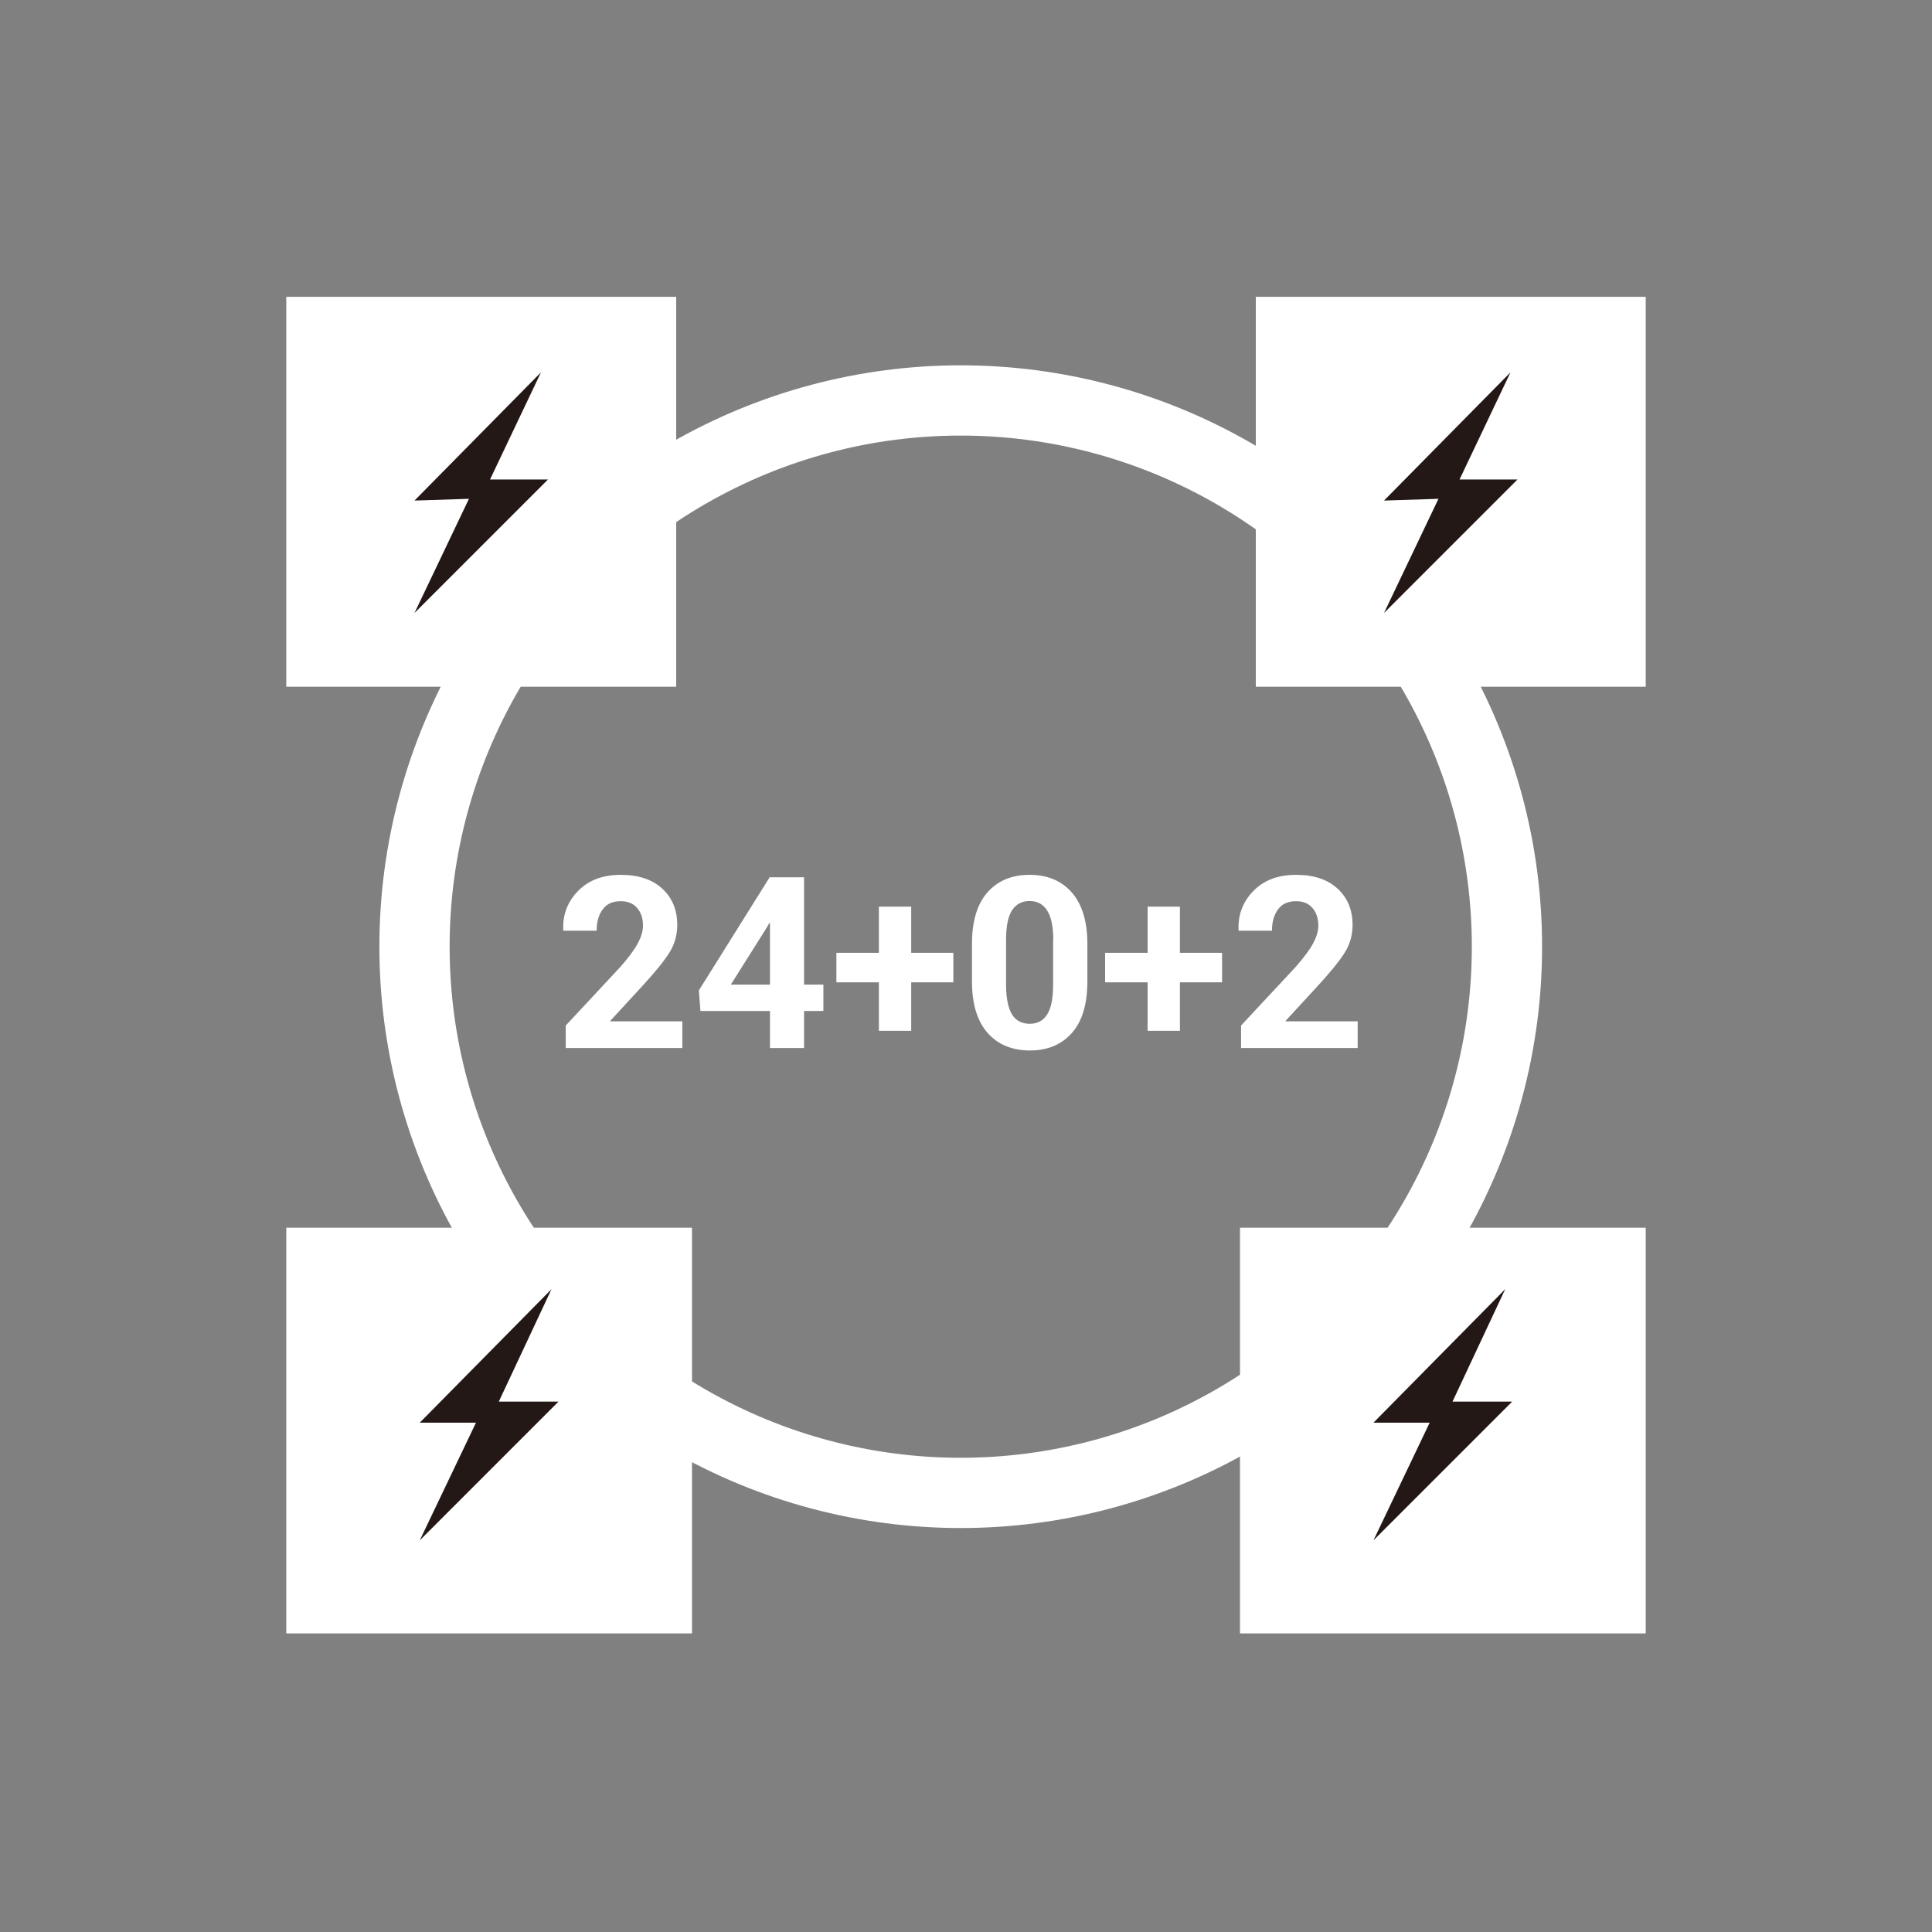 <svg xmlns="http://www.w3.org/2000/svg" id="_圖層_1" viewBox="0 0 110 110">
  <rect x="0" y="0" width="110" height="110" fill="#808080" stroke="none"/>
  <defs>
    <style>
      .cls-2,.cls-3{fill:#231815;stroke-width:0}.cls-3{fill:#fff}
    </style>
  </defs>
  <circle cx="54.7" cy="53.9" r="31.1" fill="none" stroke="#fff" stroke-miterlimit="10" stroke-width="4"/>
  <path d="M16.3 16.9h22.2v22.2H16.3z" class="cls-3"/>
  <path d="m30.8 21.2-7.2 7.3 3.1-.1-3.1 6.5 7.6-7.6h-3.3l2.9-6.1z" class="cls-2"/>
  <path d="M71.5 16.9h22.2v22.2H71.5z" class="cls-3"/>
  <path d="m86 21.2-7.2 7.3 3.1-.1-3.1 6.5 7.6-7.6h-3.3l2.9-6.1z" class="cls-2"/>
  <path d="M16.3 69.9h23.1V93H16.3z" class="cls-3"/>
  <path d="M31.4 73.4 23.9 81h3.2l-3.2 6.7 7.9-7.9h-3.4l3-6.4z" class="cls-2"/>
  <path d="M70.6 69.9h23.1V93H70.6z" class="cls-3"/>
  <path d="M85.7 73.4 78.2 81h3.2l-3.2 6.7 7.9-7.9h-3.4l3-6.4z" class="cls-2"/>
  <path d="M38.85 59.67h-6.64v-1.28l3.14-3.37c.45-.52.78-.96.97-1.32.19-.36.29-.69.29-1 0-.41-.11-.74-.33-1-.22-.26-.53-.39-.94-.39-.45 0-.79.15-1.02.46-.23.31-.35.71-.35 1.22h-1.9v-.04c-.04-.88.25-1.62.85-2.23s1.41-.91 2.42-.91 1.79.26 2.36.78c.57.52.86 1.21.86 2.08 0 .59-.16 1.13-.48 1.62-.32.5-.86 1.15-1.6 1.95l-1.73 1.88v.03h4.1v1.5ZM45.78 56.06h1.1v1.5h-1.1v2.11h-1.94v-2.11h-3.96l-.09-1.17 4.03-6.44h1.96v6.11Zm-4.18 0h2.24v-3.5h-.04l-.15.26-2.04 3.24ZM51.88 54.25h2.4v1.68h-2.4v2.76h-1.84v-2.76h-2.42v-1.68h2.42v-2.63h1.84v2.63ZM61.91 55.88c0 1.29-.29 2.26-.88 2.93s-1.39 1-2.39 1-1.82-.33-2.41-1c-.59-.67-.89-1.64-.89-2.93v-2.14c0-1.28.29-2.26.88-2.93.59-.67 1.39-1 2.4-1s1.81.33 2.4 1c.59.67.89 1.65.89 2.93v2.14Zm-1.94-2.35c0-.77-.12-1.33-.35-1.69s-.56-.54-1-.54-.77.18-1 .53c-.23.36-.34.92-.34 1.69v2.53c0 .78.12 1.35.34 1.71.23.36.57.53 1.01.53s.77-.18.99-.53c.23-.36.34-.92.34-1.71v-2.53ZM67.18 54.25h2.4v1.68h-2.4v2.76h-1.84v-2.76h-2.42v-1.68h2.42v-2.63h1.84v2.63ZM77.29 59.67h-6.63v-1.28l3.14-3.37c.45-.52.78-.96.97-1.32.19-.36.29-.69.29-1 0-.41-.11-.74-.33-1-.22-.26-.53-.39-.94-.39-.45 0-.79.15-1.02.46-.23.31-.35.71-.35 1.22h-1.9v-.04c-.04-.88.25-1.62.85-2.23.6-.61 1.4-.91 2.42-.91s1.79.26 2.36.78c.57.52.86 1.21.86 2.08 0 .59-.16 1.13-.48 1.62-.32.5-.86 1.15-1.6 1.95l-1.73 1.88v.03h4.1v1.5Z" class="cls-3"/>
</svg>
